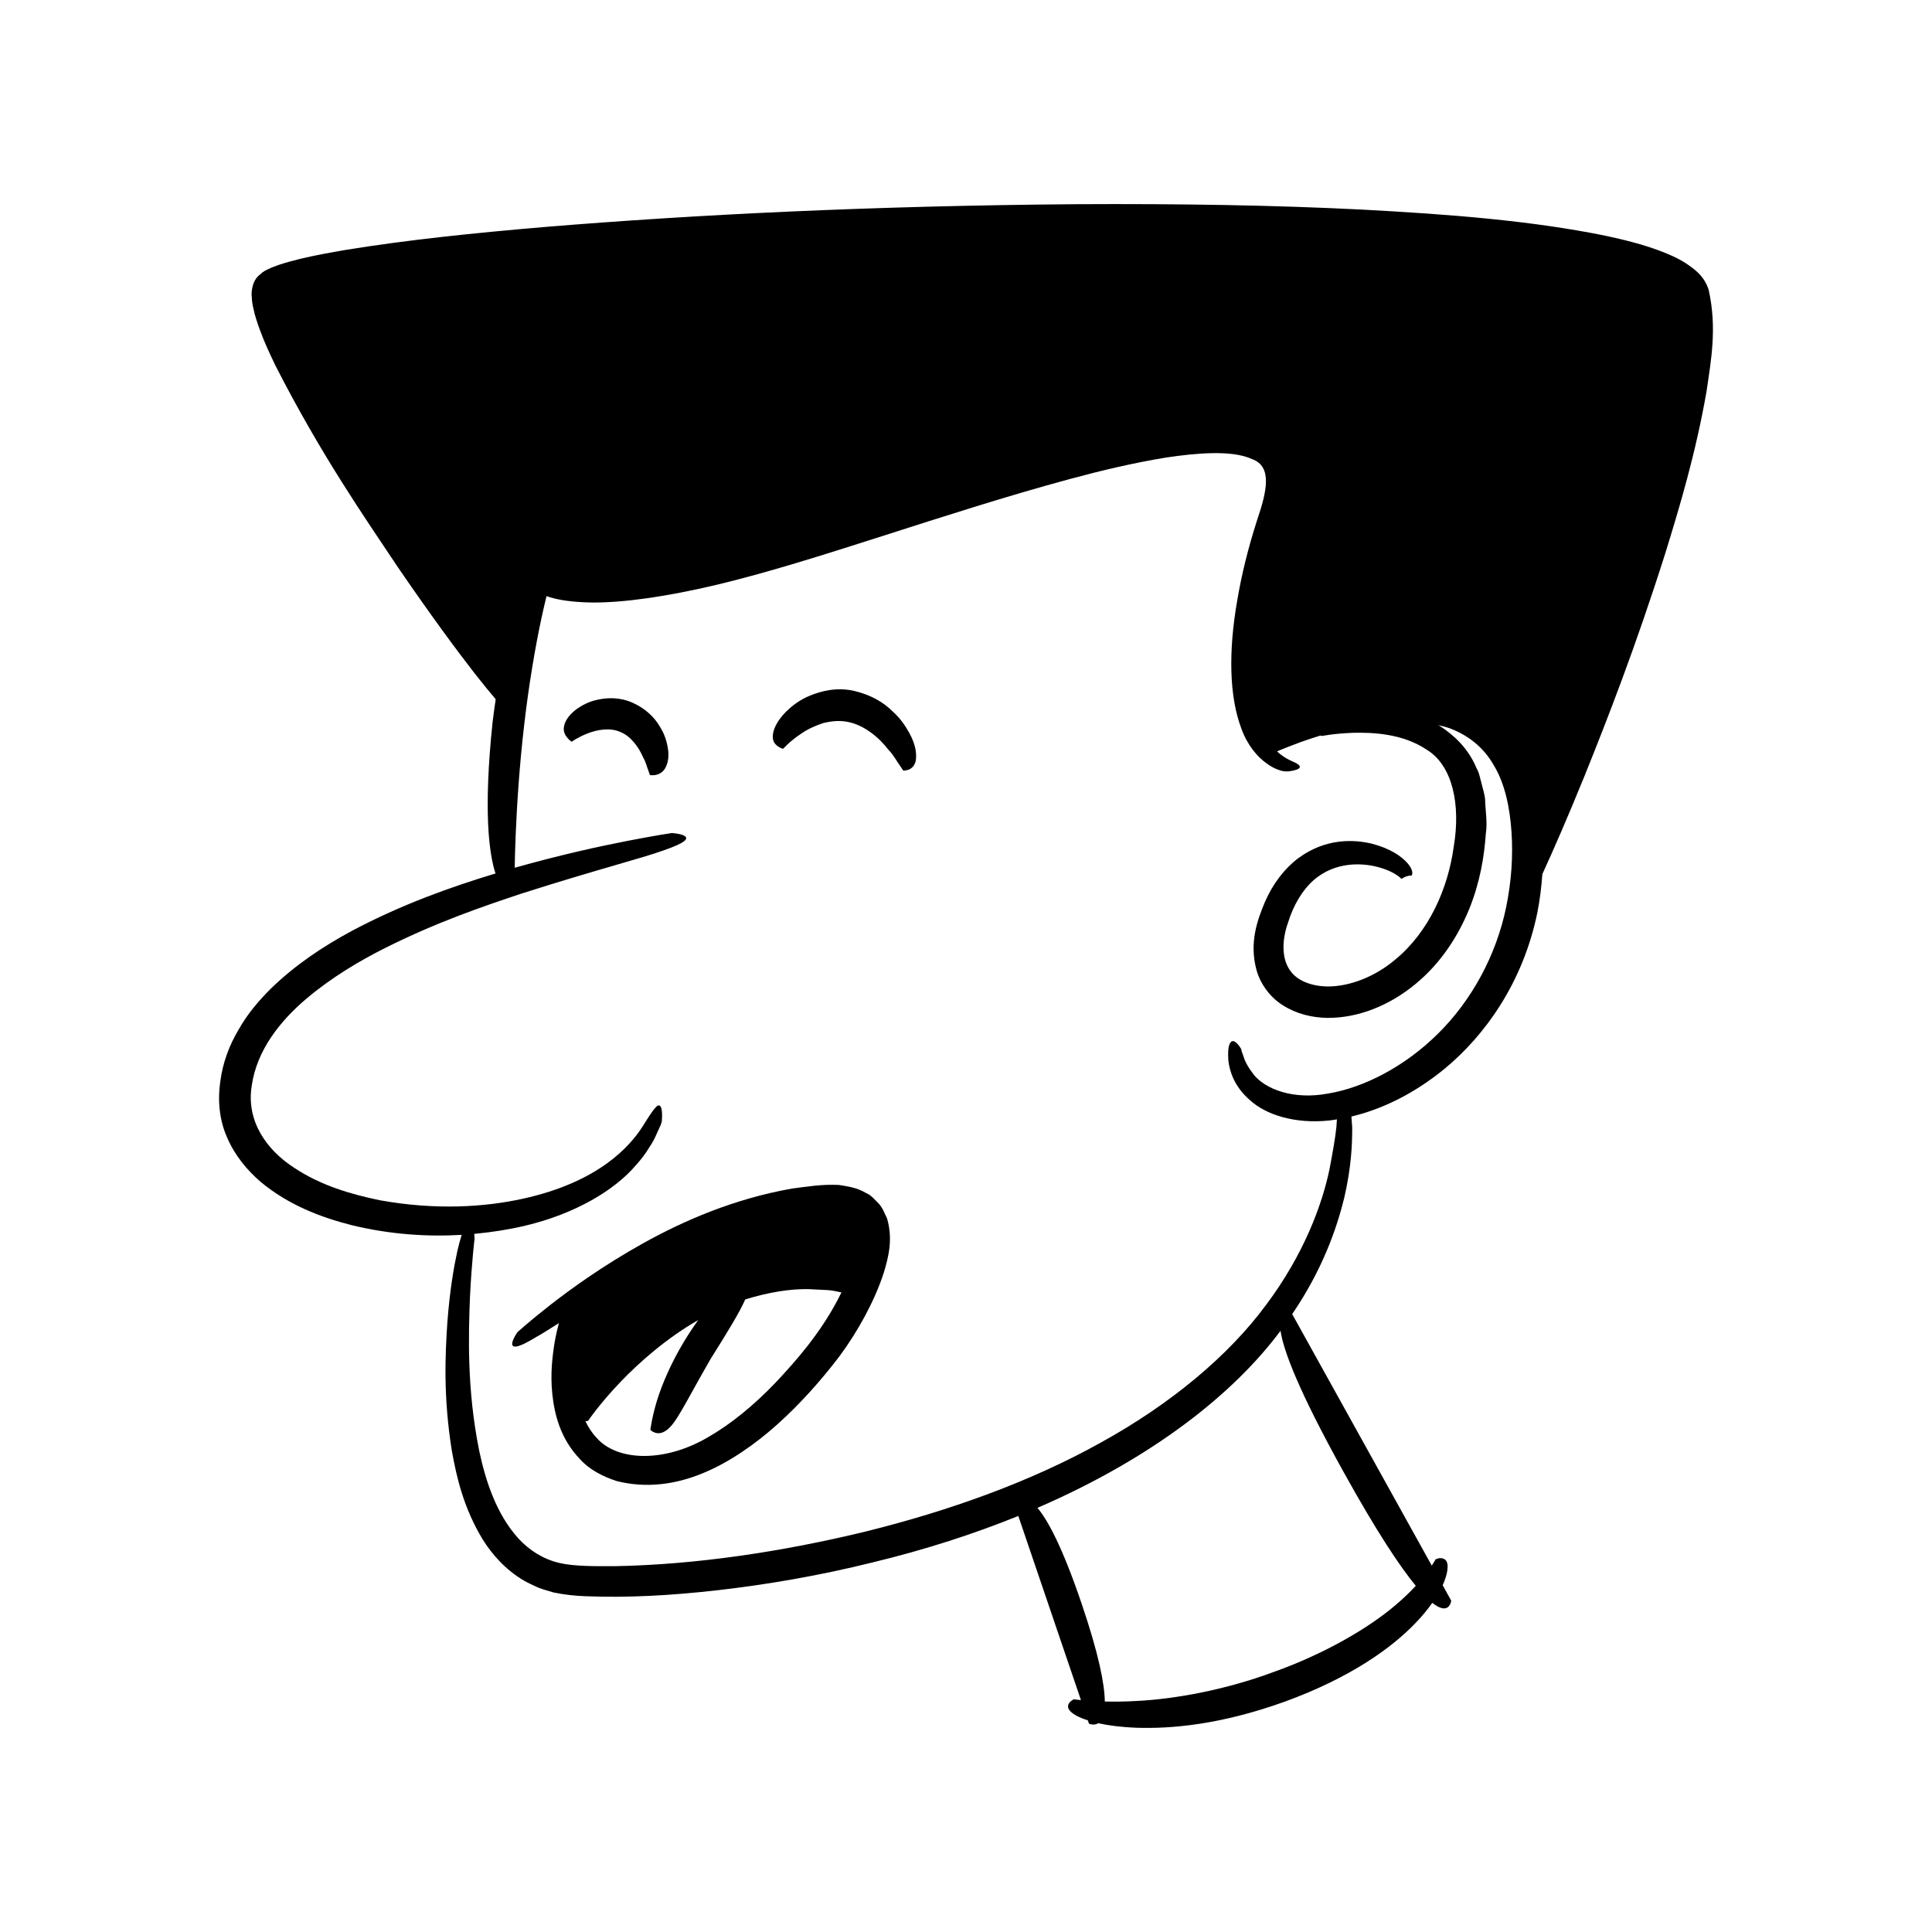 <?xml version="1.0" encoding="UTF-8"?>
<!-- Uploaded to: ICON Repo, www.iconrepo.com, Generator: ICON Repo Mixer Tools -->
<svg fill="#000000" width="800px" height="800px" version="1.1" viewBox="144 144 512 512" xmlns="http://www.w3.org/2000/svg">
 <g>
  <path d="m596.82 220.83c-1.191-3.777-3.816-5.531-5.988-7.016-2.281-1.496-4.598-2.422-6.938-3.344-4.68-1.742-9.473-2.934-14.375-3.988-19.617-3.996-41.047-5.676-64.391-6.93-23.348-1.184-48.613-1.59-75.945-1.438-54.66 0.43-100.94 2.773-140.09 5.977-19.574 1.656-37.352 3.504-53.516 6.144-4.043 0.688-7.984 1.41-11.848 2.32-1.934 0.473-3.856 0.984-5.781 1.617-1 0.395-1.918 0.648-2.992 1.215-0.574 0.246-1.344 0.668-1.887 1.23-0.648 0.473-1.172 1.043-1.539 1.738-0.699 1.25-0.977 3.199-0.809 4.32 0.043 1.172 0.211 2.219 0.457 3.16 0.395 2 1.031 3.715 1.637 5.445 1.234 3.426 2.711 6.527 4.152 9.547 12.086 23.699 23.766 40.434 32.527 53.57 8.922 13.02 15.562 21.965 20.305 28.074 2.277 2.891 4.09 5.106 5.566 6.832-0.285 1.922-0.562 3.91-0.82 6.039-2.488 23.594-0.938 34.949 0.77 40.133-11.715 3.559-24.852 8.18-38.164 15.27-7.359 3.977-14.738 8.82-21.289 15.168-3.227 3.211-6.297 6.773-8.637 10.961-2.449 4.098-4.191 8.734-4.836 13.664-0.742 4.875-0.301 10.246 1.801 14.918 2.008 4.699 5.246 8.613 8.848 11.723 7.352 6.137 15.895 9.395 24.141 11.5 10.094 2.453 19.984 3.117 29.172 2.57-0.359 1.145-0.746 2.539-1.164 4.359-0.898 4.113-1.957 10.094-2.621 18.676-0.574 8.57-1.141 19.793 1.184 34.234 1.277 7.168 3.211 15.297 8.188 23.484 2.527 4.027 6.074 8.02 10.875 10.852 1.188 0.707 2.5 1.242 3.781 1.863 1.316 0.52 2.715 0.871 4.102 1.301 2.863 0.602 5.75 0.902 8.406 0.996 10.926 0.453 22.645-0.16 35.34-1.617 12.684-1.465 26.336-3.746 40.863-7.352 14.148-3.426 26.973-7.606 38.555-12.301l16.602 48.805c-1.172-0.117-1.855-0.219-1.855-0.219s-0.953 0.391-1.348 1.125c-0.406 0.711-0.492 1.828 1.941 3.188 0.758 0.41 1.789 0.848 3.086 1.27l0.293 0.863s1.309 0.629 2.469-0.109c2.578 0.578 5.906 1.043 10.211 1.207 8.809 0.277 21.918-0.684 39.305-6.949 17.316-6.324 28.113-14.145 34.355-20.59 1.961-2.016 3.453-3.863 4.652-5.559 4.574 3.621 5.016-0.586 5.016-0.586l-2.266-4.086c0.707-1.562 1.07-2.859 1.223-3.84 0.414-2.809-0.727-3.18-1.488-3.312-0.785-0.156-1.625 0.305-1.625 0.305s-0.32 0.613-1 1.645l-36.988-66.645c8.008-11.797 11.719-22.457 13.762-30.684 1.973-8.469 2.148-14.609 2.141-18.797-0.062-1.086-0.133-2.035-0.211-2.883 7.801-1.855 16.418-5.836 24.816-12.758 10.406-8.637 20.582-22.473 24.449-41.219 0.703-3.516 1.094-6.922 1.34-10.27 2.996-6.523 6.719-15.059 11.25-26.191 5.891-14.637 13.348-33.66 21.316-58.789 3.894-12.594 8.098-26.656 10.941-42.926 1.188-8.203 2.832-16.77 0.57-26.914zm-96.652 313.45c8.766 15.797 14.828 24.875 19.027 29.973-1.426 1.543-3.137 3.227-5.199 4.973-7.512 6.465-19.449 13.227-32.309 17.809-12.766 4.777-26.27 7.231-36.391 7.738-3.242 0.191-6.082 0.207-8.508 0.148-0.062-4.582-1.559-12.461-6.184-26.051-5.023-14.766-8.855-21.93-11.672-25.273 30.902-13.375 52.211-30.5 64.422-46.93 0.75 5.191 4.75 15.879 16.812 37.613zm43.016-150.07c-2.633 13.039-9.309 25.078-18.16 33.781-8.82 8.723-19.578 14.215-28.984 15.797-9.574 1.812-16.824-1.34-19.738-4.938-1.453-1.859-2.387-3.539-2.746-4.844-0.223-0.629-0.395-1.113-0.512-1.441-0.066-0.352-0.102-0.531-0.102-0.531s-0.824-1.488-1.73-1.988c-0.789-0.48-2.102 0.062-1.656 5.242 0.34 2.488 1.391 6.543 5.719 10.293 4.191 3.816 11.805 6.332 21.035 5.359 0.648-0.07 1.32-0.191 1.984-0.293-0.039 0.555-0.082 1.184-0.133 1.961-0.238 2.586-0.91 6.352-1.801 11.109-1.949 9.465-6.812 22.73-16.844 36.102-9.906 13.434-25.273 26.293-43.863 36.516-18.547 10.352-40.203 18.086-62.352 23.559-22.16 5.379-44.996 8.762-66.242 9.156-5.172 0.016-10.801 0.094-14.859-0.855-4.269-1.016-7.93-3.336-10.824-6.488-5.805-6.406-8.684-15.191-10.383-23.23-3.301-16.355-2.828-30.793-2.453-40.668 0.496-9.945 1.234-15.578 1.234-15.578s-0.035-0.559-0.105-1.238c4.734-0.441 9.277-1.168 13.512-2.172 13.297-3.141 23.793-9.473 29.332-16.023 1.43-1.586 2.59-3.102 3.441-4.562 0.961-1.375 1.605-2.652 2.055-3.731 0.48-1.059 0.852-1.867 1.098-2.414 0.18-0.574 0.27-0.867 0.27-0.867s0.285-2.805-0.242-3.848c-0.637-1.141-1.516-0.219-4.844 5.156-3.293 5.144-11.52 14.727-31.801 19.16-9.977 2.18-22.859 3.09-37.863 0.383-7.379-1.531-15.535-3.832-22.684-8.613-7.172-4.609-12.789-12.309-11.227-21.758 1.355-9.516 7.66-17.223 14.355-22.934 6.812-5.762 14.098-10.066 21.008-13.547 13.883-6.949 26.156-11.09 36.148-14.418 20.125-6.426 31.605-9.262 37.574-11.422 5.984-2.059 6.656-3.137 5.676-3.812-0.965-0.664-3.461-0.805-3.461-0.805s-4.356 0.641-11.875 2.109c-7.285 1.414-17.598 3.664-29.742 7.094 0.039-2.234 0.113-5.16 0.258-8.656 0.32-7.926 1-18.5 2.234-28.996 1.191-10.5 2.957-20.902 4.621-28.602 0.465-2.144 0.91-4.051 1.32-5.727 0.605 0.207 1.352 0.441 2.316 0.672 2.379 0.566 5.746 0.969 9.898 1.016 8.281 0.043 19.613-1.555 32.773-4.672 26.395-6.269 59.602-18.828 93.648-28.043 8.488-2.293 17.023-4.309 25.406-5.68 4.184-0.633 8.332-1.105 12.324-1.188 3.938-0.078 7.898 0.293 10.594 1.578 5.477 1.926 3.918 8.617 1.398 16.027-2.391 7.414-4.168 14.617-5.305 21.406-2.379 13.523-2.137 25.543 1.117 34.043 1.504 4.25 4.25 7.481 6.602 9.109 2.328 1.758 4.023 1.938 3.973 2.019 0-0.039 0.867 0.25 1.875 0.145 1.012-0.109 2.129-0.344 2.664-0.699 0.547-0.355 0.512-0.809-0.473-1.387-0.902-0.555-2.938-1.066-5.219-3.215 1.465-0.621 3.633-1.492 6.434-2.516 1.484-0.52 3.184-1.09 5.027-1.66 0.285 0.059 0.512 0.098 0.512 0.098s2.941-0.637 8.176-0.836c5.059-0.109 13.027 0.109 19.594 4.519 6.769 4.168 8.965 14.504 7.094 25.605-1.492 11.074-6.559 22.613-15.484 29.957-4.367 3.688-9.695 6.215-14.984 6.938-5.258 0.762-10.492-0.648-12.809-3.898-2.383-3.195-2.285-8.145-0.664-12.758 1.461-4.742 3.828-8.652 6.715-11.227 5.856-5.211 13.426-4.719 17.781-3.375 2.25 0.652 3.797 1.539 4.609 2.117 0.82 0.605 0.887 0.789 0.926 0.793 0.117-0.094-0.156 0.184 0.656-0.305 1.066-0.578 1.789-0.516 1.746-0.516 0.25 0.055-0.109-0.008 0.117 0.008 0.59 0.039 0.75-1.512-0.871-3.309-1.551-1.785-4.519-3.883-9.383-5.152-4.688-1.133-12.242-1.59-19.609 3.871-3.574 2.68-6.695 6.723-8.797 11.586-1.961 4.68-4.234 10.758-2.199 18.105 1.023 3.582 3.551 7.168 7.066 9.309 3.473 2.203 7.574 3.219 11.652 3.281 8.188 0.062 16.477-3.25 23.414-8.992 6.988-5.769 11.402-12.996 14.234-19.898 2.801-6.973 3.953-13.684 4.383-19.926 0.477-3.062-0.141-6.231-0.195-9.102-0.121-1.453-0.645-2.891-0.953-4.273-0.414-1.375-0.57-2.758-1.324-3.984-2.117-5.211-6.047-8.828-9.738-11.195-0.16-0.086-0.309-0.145-0.469-0.227 0.895 0.211 1.789 0.41 2.664 0.699 4.938 1.723 9.328 4.988 12.129 9.957 2.945 4.859 4.242 11.156 4.688 17.625 0.445 6.523-0.043 13.277-1.379 19.77z"/>
  <path d="m376.95 463.05c-1.055-1.023-2.078-2.356-3.356-2.84-2.527-1.527-4.941-1.801-7.324-2.191-4.637-0.211-8.465 0.469-12.359 0.961-15.453 2.715-28.844 8.574-39.527 14.531-10.723 5.984-18.984 11.98-24.609 16.355-5.613 4.394-8.645 7.18-8.645 7.18-0.066 0.07-5.258 7.555 4.812 1.375 1.621-0.895 3.668-2.195 6.172-3.785-0.391 1.445-0.781 3.117-1.121 5.035-0.602 3.719-1.184 8.297-0.633 13.688 0.551 5.273 2.078 11.844 7.301 17.289 2.477 2.793 6.07 4.656 9.758 5.844 3.769 0.953 7.617 1.23 11.488 0.84 7.797-0.742 15.199-4.164 21.746-8.562 6.617-4.41 12.535-9.926 17.992-15.918 2.723-3.012 5.324-6.129 7.812-9.414 2.543-3.43 4.738-6.93 6.738-10.617 1.969-3.699 3.738-7.539 5.066-11.695 1.227-4.133 2.41-8.734 0.824-14.215-0.648-1.312-1.137-2.75-2.137-3.859zm-11.148 25.777c-4.547 8.523-10.492 15.457-16.285 21.602-5.805 6.062-11.766 10.906-17.668 14.324-11.672 6.934-24.172 6.512-29.664 0.379-1.301-1.355-2.269-2.902-3.051-4.504 0.398-0.027 0.711-0.09 0.711-0.09s2.926-4.363 8.441-10.156c5.062-5.32 12.367-11.754 20.746-16.551-1.34 1.891-2.676 3.879-3.918 5.969-3.144 5.227-5.644 10.918-7.019 15.418-1.367 4.516-1.738 7.715-1.738 7.715s1.793 1.918 4.246 0.113c2.57-1.773 4.75-6.805 11.727-18.934 4.805-7.629 7.719-12.445 9.164-15.746 5.992-1.871 11.875-2.82 16.707-2.734 1.914 0.094 3.668 0.184 5.223 0.262 1.379 0.09 2.547 0.418 3.57 0.617-0.391 0.77-0.773 1.543-1.191 2.316z"/>
  <path d="m380.43 332.41c-2.168-2.16-5.582-4.289-10.145-5.332-4.668-1.031-8.68 0.09-11.574 1.238-2.965 1.211-4.91 2.856-6.363 4.238-2.84 2.883-3.535 5.191-3.559 6.656 0 1.512 0.82 2.207 1.473 2.648 0.648 0.449 1.254 0.578 1.254 0.578s0.445-0.441 1.23-1.211c0.828-0.754 2.066-1.824 3.668-2.859 1.574-1.117 3.559-2 5.668-2.723 2.129-0.535 4.394-0.785 6.578-0.332 4.375 0.82 8.402 4.231 10.801 7.41 1.375 1.383 2.156 3 2.863 3.93 0.664 0.988 1.043 1.551 1.043 1.551s2.691 0.246 3.316-2.594c0.219-1.395 0.227-3.816-1.66-7.293-0.977-1.723-2.246-3.824-4.594-5.906z"/>
  <path d="m318.73 336.34c-1.234-2.094-3.512-4.496-7.012-6.078-3.57-1.598-6.938-1.355-9.352-0.828-2.492 0.523-4.207 1.547-5.508 2.441-2.551 1.898-3.324 3.723-3.445 5.019-0.113 1.336 0.547 2.172 1.062 2.766 0.512 0.602 0.996 0.91 0.996 0.91s0.387-0.242 1.062-0.668c0.707-0.414 1.766-0.98 3.062-1.484 2.598-1.07 6.144-1.66 8.812-0.43 2.734 1.059 4.926 4.094 6.055 6.785 0.719 1.203 0.98 2.527 1.312 3.316 0.293 0.828 0.457 1.301 0.457 1.301s2.414 0.543 3.902-1.562c0.664-1.062 1.383-2.922 0.789-5.984-0.312-1.531-0.812-3.402-2.195-5.504z"/>
 </g>
</svg>